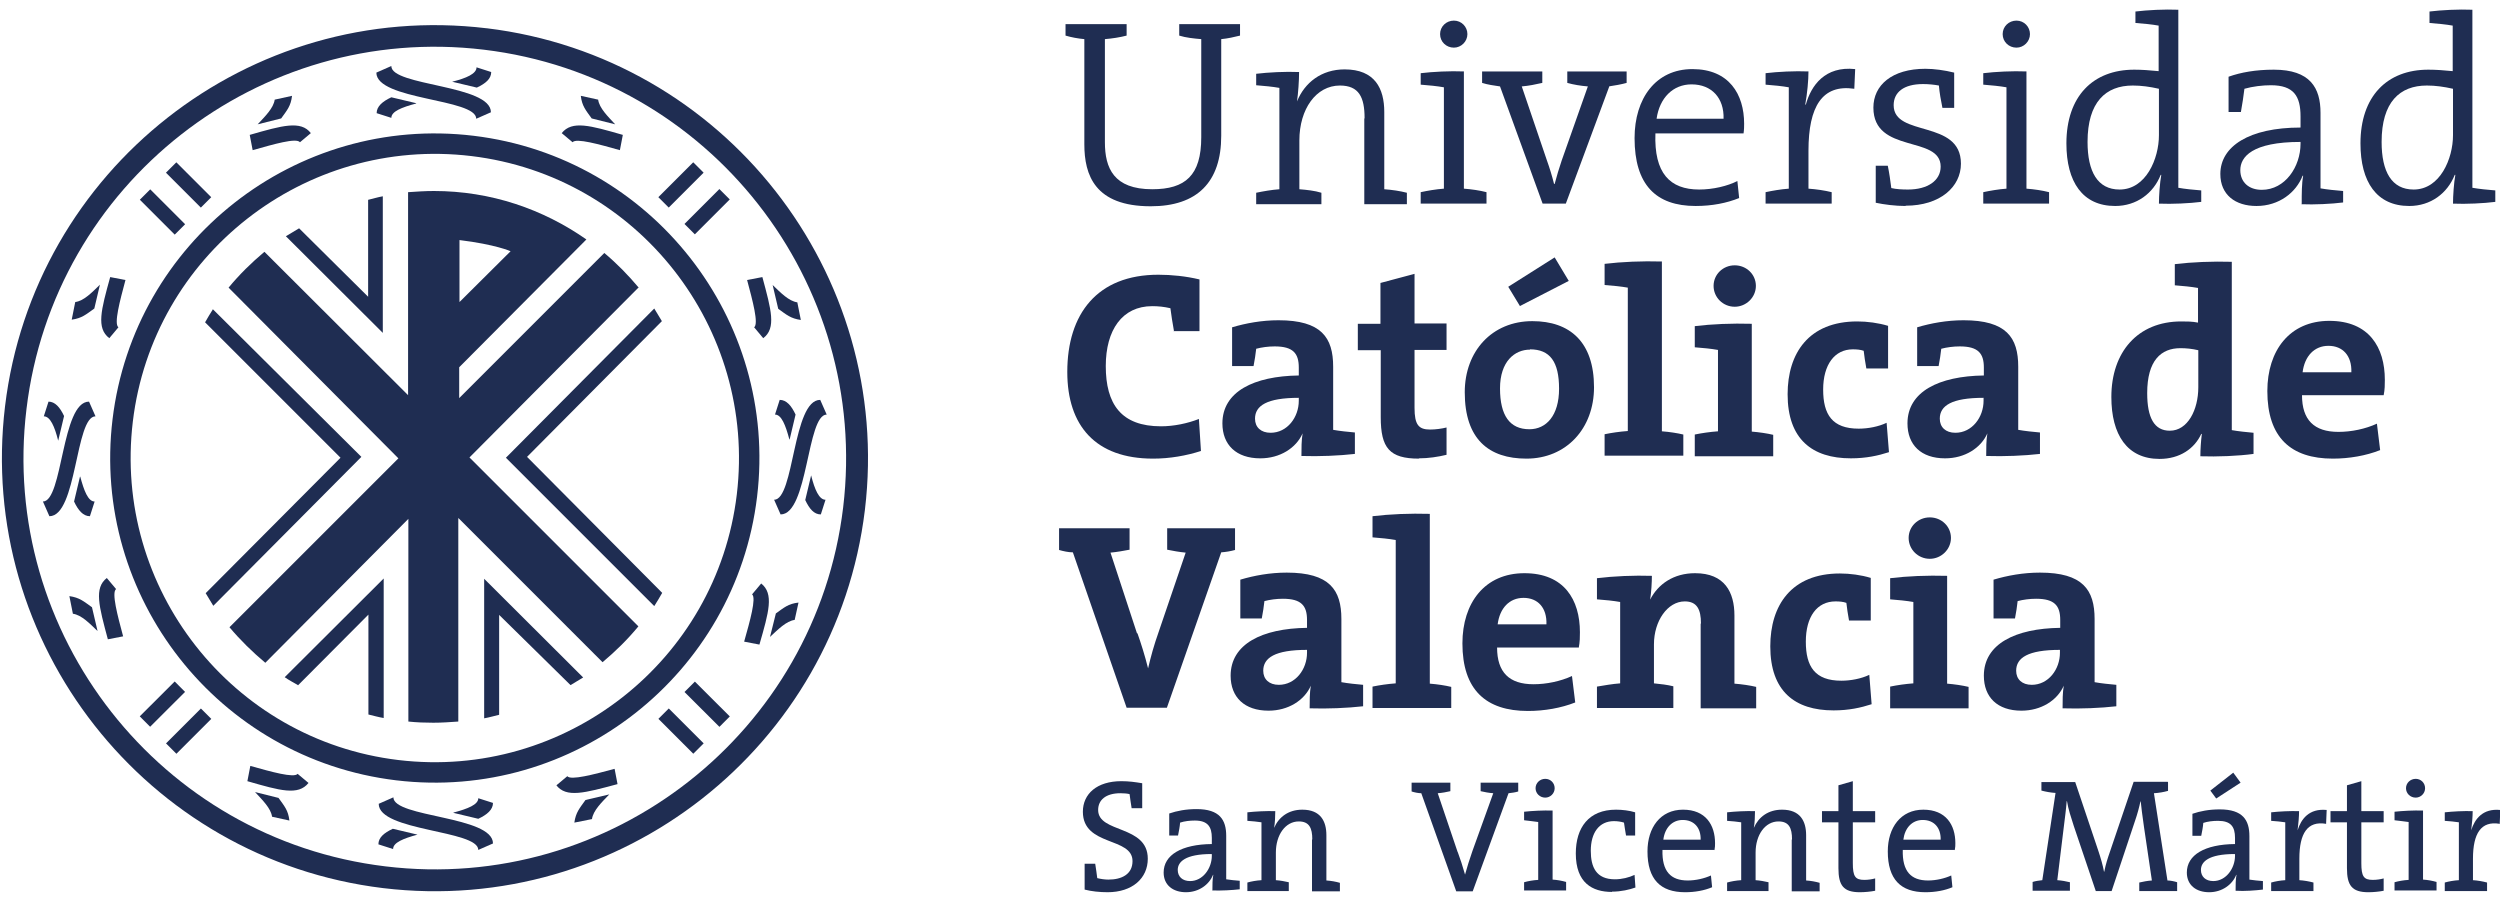 <?xml version="1.0" encoding="UTF-8"?> <svg xmlns="http://www.w3.org/2000/svg" width="155" height="56" viewBox="0 0 155 56" fill="none"><g clip-path="url(#clip0_179_2278)"><path d="M75.716 2.426V8.418C75.716 11.296 74.223 12.789 71.345 12.789C67.884 12.789 67.229 10.859 67.229 8.946V2.426C66.828 2.389 66.427 2.316 66.063 2.207V1.497H69.851V2.207C69.433 2.316 68.959 2.389 68.504 2.426V8.819C68.504 10.421 69.05 11.733 71.436 11.733C73.494 11.733 74.478 10.877 74.478 8.509V2.426C74.022 2.389 73.512 2.335 73.112 2.207V1.497H76.882V2.207C76.518 2.298 76.117 2.389 75.716 2.426Z" fill="#1F2D52"></path><path d="M84.604 7.325C84.604 6.032 84.258 5.303 83.074 5.303C81.599 5.303 80.561 6.761 80.561 8.709V11.733C81.016 11.769 81.526 11.824 81.927 11.951V12.662H77.883V11.951C78.321 11.86 78.831 11.769 79.322 11.733V5.449C78.922 5.376 78.357 5.322 77.883 5.285V4.575C78.63 4.484 79.705 4.429 80.543 4.466C80.543 4.994 80.488 5.777 80.415 6.287C80.889 5.121 81.927 4.302 83.366 4.302C85.242 4.302 85.825 5.486 85.825 6.943V11.733C86.317 11.769 86.808 11.842 87.227 11.951V12.662H84.586V7.362L84.604 7.325Z" fill="#1F2D52"></path><path d="M88.083 12.625V11.915C88.502 11.824 89.03 11.733 89.522 11.697V5.413C89.121 5.34 88.575 5.285 88.083 5.249V4.538C88.83 4.447 89.905 4.393 90.761 4.429V11.697C91.234 11.733 91.744 11.806 92.163 11.915V12.625H88.083ZM90.141 2.954C89.668 2.954 89.285 2.59 89.285 2.116C89.285 1.643 89.668 1.278 90.141 1.278C90.615 1.278 90.979 1.661 90.979 2.116C90.979 2.571 90.597 2.954 90.141 2.954Z" fill="#1F2D52"></path><path d="M99.776 5.358L97.081 12.625H95.642L93.001 5.358C92.618 5.303 92.236 5.249 91.89 5.14V4.429H95.623V5.14C95.223 5.231 94.786 5.322 94.349 5.358L95.897 9.912C96.079 10.421 96.225 10.895 96.352 11.405H96.388C96.516 10.931 96.662 10.421 96.826 9.948L98.447 5.358C98.009 5.322 97.554 5.249 97.172 5.14V4.429H100.851V5.14C100.523 5.231 100.122 5.303 99.74 5.358" fill="#1F2D52"></path><path d="M108.1 8.272H102.636C102.545 10.731 103.528 11.751 105.35 11.751C106.206 11.751 107.116 11.533 107.717 11.223L107.827 12.279C107.062 12.589 106.151 12.771 105.131 12.771C102.654 12.771 101.343 11.441 101.343 8.564C101.343 6.105 102.654 4.284 104.931 4.284C107.207 4.284 108.136 5.85 108.136 7.671C108.136 7.817 108.136 8.036 108.1 8.272ZM104.876 5.231C103.729 5.231 102.891 6.068 102.709 7.362H106.861C106.898 6.087 106.133 5.231 104.876 5.231Z" fill="#1F2D52"></path><path d="M114.967 5.504C112.981 5.212 112.125 6.597 112.125 9.347V11.697C112.617 11.733 113.127 11.806 113.564 11.915V12.625H109.466V11.915C109.885 11.824 110.413 11.733 110.905 11.697V5.413C110.504 5.34 109.958 5.285 109.466 5.249V4.538C110.213 4.447 111.287 4.393 112.125 4.429C112.125 4.976 112.052 5.777 111.925 6.487H111.961C112.289 5.303 113.145 4.083 115.021 4.284L114.967 5.504Z" fill="#1F2D52"></path><path d="M118.135 12.771C117.516 12.771 116.806 12.68 116.296 12.571V10.276H117.043C117.134 10.713 117.207 11.223 117.261 11.66C117.571 11.733 117.935 11.751 118.299 11.751C119.501 11.751 120.321 11.205 120.321 10.33C120.321 8.363 116.15 9.565 116.15 6.67C116.15 5.285 117.298 4.265 119.374 4.265C119.92 4.265 120.576 4.356 121.159 4.502V6.688H120.43C120.339 6.251 120.248 5.741 120.212 5.303C119.92 5.249 119.574 5.212 119.228 5.212C118.026 5.212 117.407 5.722 117.407 6.524C117.407 8.527 121.578 7.38 121.578 10.148C121.578 11.587 120.285 12.753 118.154 12.753" fill="#1F2D52"></path><path d="M122.962 12.625V11.915C123.381 11.824 123.91 11.733 124.401 11.697V5.413C124.001 5.34 123.436 5.285 122.962 5.249V4.538C123.709 4.447 124.784 4.393 125.64 4.429V11.697C126.113 11.733 126.623 11.806 127.042 11.915V12.625H122.962ZM125.021 2.954C124.547 2.954 124.165 2.59 124.165 2.116C124.165 1.643 124.547 1.278 125.021 1.278C125.494 1.278 125.858 1.661 125.858 2.116C125.858 2.571 125.476 2.954 125.021 2.954Z" fill="#1F2D52"></path><path d="M133.854 12.625C133.854 12.134 133.909 11.332 134 10.84H133.964C133.508 11.988 132.47 12.771 131.14 12.771C129.119 12.771 128.117 11.278 128.117 8.892C128.117 5.977 129.756 4.32 132.324 4.32C132.798 4.32 133.271 4.356 133.836 4.411V1.588C133.435 1.515 132.889 1.46 132.397 1.424V0.714C133.126 0.623 134.219 0.568 135.056 0.604V11.642C135.457 11.715 136.003 11.769 136.477 11.806V12.516C135.767 12.607 134.674 12.662 133.836 12.625M133.854 5.504C133.29 5.376 132.761 5.303 132.233 5.303C130.558 5.303 129.428 6.323 129.428 8.801C129.428 10.64 130.048 11.751 131.414 11.751C133.053 11.751 133.854 9.839 133.854 8.382V5.504Z" fill="#1F2D52"></path><path d="M142.706 12.625C142.706 12.006 142.706 11.369 142.797 10.895H142.761C142.36 11.933 141.304 12.771 139.901 12.771C138.59 12.771 137.661 12.079 137.661 10.786C137.661 9.074 139.446 7.908 142.633 7.908V7.216C142.633 5.959 142.214 5.285 140.794 5.285C140.284 5.285 139.664 5.358 139.154 5.504C139.1 5.941 139.027 6.451 138.936 6.943H138.171V4.757C138.936 4.484 139.865 4.32 140.976 4.32C143.234 4.32 143.872 5.449 143.872 6.997V11.678C144.272 11.751 144.819 11.806 145.274 11.842V12.553C144.564 12.644 143.471 12.698 142.688 12.662M142.633 8.8C139.628 8.8 138.899 9.729 138.899 10.549C138.899 11.296 139.428 11.769 140.229 11.769C141.686 11.769 142.633 10.33 142.633 8.91V8.8Z" fill="#1F2D52"></path><path d="M152.086 12.625C152.086 12.134 152.141 11.332 152.232 10.84H152.195C151.74 11.988 150.702 12.771 149.372 12.771C147.35 12.771 146.349 11.278 146.349 8.892C146.349 5.977 147.988 4.32 150.556 4.32C151.03 4.32 151.521 4.356 152.068 4.411V1.588C151.667 1.515 151.102 1.46 150.629 1.424V0.714C151.357 0.623 152.45 0.568 153.288 0.604V11.642C153.689 11.715 154.253 11.769 154.709 11.806V12.516C153.998 12.607 152.906 12.662 152.068 12.625M152.086 5.504C151.521 5.376 150.993 5.303 150.465 5.303C148.789 5.303 147.66 6.323 147.66 8.801C147.66 10.64 148.279 11.751 149.645 11.751C151.285 11.751 152.086 9.839 152.086 8.382V5.504Z" fill="#1F2D52"></path><path d="M72.784 20.512C72.693 20.002 72.62 19.547 72.565 19.109C72.164 19.018 71.818 18.982 71.436 18.982C69.578 18.982 68.558 20.457 68.558 22.698C68.558 25.047 69.505 26.431 71.982 26.431C72.784 26.431 73.64 26.249 74.332 25.976L74.459 27.961C73.549 28.253 72.529 28.435 71.49 28.435C67.921 28.435 66.172 26.395 66.172 23.062C66.172 19.456 68.03 17.033 71.818 17.033C72.638 17.033 73.53 17.124 74.368 17.325V20.53H72.747L72.784 20.512Z" fill="#1F2D52"></path><path d="M80.689 28.271C80.689 27.797 80.689 27.306 80.761 26.868C80.361 27.779 79.359 28.417 78.139 28.417C76.645 28.417 75.789 27.579 75.789 26.249C75.789 24.282 77.738 23.317 80.525 23.28V22.789C80.525 21.914 80.179 21.477 79.031 21.477C78.63 21.477 78.23 21.532 77.884 21.623C77.847 21.951 77.793 22.333 77.72 22.698H76.39V20.293C77.246 20.038 78.23 19.856 79.268 19.856C81.927 19.856 82.656 20.931 82.656 22.734V26.65C83.056 26.723 83.585 26.777 84.003 26.814V28.143C83.056 28.253 81.781 28.307 80.707 28.271M80.525 24.665C78.539 24.665 77.811 25.156 77.811 25.958C77.811 26.486 78.175 26.832 78.776 26.832C79.814 26.832 80.525 25.867 80.525 24.847V24.665Z" fill="#1F2D52"></path><path d="M87.974 28.435C86.152 28.435 85.606 27.779 85.606 25.867V21.714H84.185V20.075H85.588V17.543L87.701 16.978V20.056H89.686V21.696H87.701V25.284C87.701 26.34 87.956 26.632 88.666 26.632C89.012 26.632 89.394 26.577 89.686 26.504V28.198C89.158 28.326 88.557 28.417 87.974 28.417" fill="#1F2D52"></path><path d="M94.64 28.435C92.309 28.435 90.815 27.233 90.815 24.319C90.815 21.769 92.509 19.911 95.005 19.911C97.336 19.911 98.829 21.204 98.829 24.009C98.829 26.577 97.099 28.435 94.64 28.435ZM94.859 21.677C93.912 21.677 93.001 22.406 93.001 24.082C93.001 25.757 93.602 26.613 94.822 26.613C95.861 26.613 96.662 25.776 96.662 24.1C96.662 22.424 96.097 21.659 94.859 21.659M94.24 18.982L93.511 17.78L96.389 15.959L97.263 17.416L94.221 18.982H94.24Z" fill="#1F2D52"></path><path d="M104.366 26.923V28.253H99.485V26.923C99.922 26.832 100.432 26.759 100.924 26.723V17.834C100.523 17.762 99.977 17.707 99.485 17.671V16.359C100.541 16.232 101.816 16.177 103.037 16.213V26.741C103.51 26.777 103.984 26.85 104.366 26.941" fill="#1F2D52"></path><path d="M105.076 28.271V26.941C105.513 26.85 106.023 26.777 106.515 26.741V21.696C106.114 21.623 105.568 21.568 105.076 21.532V20.221C106.114 20.093 107.389 20.038 108.61 20.075V26.759C109.065 26.796 109.557 26.868 109.939 26.959V28.289H105.076V28.271ZM107.553 19.018C106.825 19.018 106.242 18.436 106.242 17.725C106.242 17.015 106.825 16.45 107.553 16.45C108.282 16.45 108.865 17.015 108.865 17.725C108.865 18.436 108.264 19.018 107.553 19.018Z" fill="#1F2D52"></path><path d="M114.748 28.416C112.362 28.416 110.832 27.233 110.832 24.446C110.832 21.896 112.143 19.929 115.149 19.929C115.768 19.929 116.46 20.02 117.061 20.202V22.843H115.713C115.64 22.442 115.586 22.078 115.549 21.75C115.349 21.677 115.112 21.659 114.875 21.659C113.746 21.659 113.036 22.606 113.036 24.155C113.036 25.703 113.6 26.577 115.24 26.577C115.823 26.577 116.478 26.45 116.97 26.213L117.116 28.034C116.442 28.253 115.695 28.416 114.766 28.416" fill="#1F2D52"></path><path d="M123.144 28.271C123.144 27.797 123.144 27.306 123.217 26.868C122.817 27.779 121.815 28.417 120.595 28.417C119.101 28.417 118.263 27.579 118.263 26.249C118.263 24.282 120.212 23.317 122.999 23.28V22.789C122.999 21.914 122.653 21.477 121.505 21.477C121.105 21.477 120.704 21.532 120.358 21.623C120.321 21.951 120.267 22.333 120.194 22.698H118.864V20.293C119.72 20.038 120.704 19.856 121.742 19.856C124.401 19.856 125.13 20.931 125.13 22.734V26.65C125.53 26.723 126.059 26.777 126.478 26.814V28.143C125.53 28.253 124.255 28.307 123.181 28.271M122.981 24.665C120.995 24.665 120.267 25.156 120.267 25.958C120.267 26.486 120.631 26.832 121.232 26.832C122.27 26.832 122.981 25.867 122.981 24.847V24.665Z" fill="#1F2D52"></path><path d="M136.422 28.289C136.422 27.87 136.459 27.342 136.513 26.905H136.477C136.058 27.816 135.147 28.453 133.891 28.453C131.887 28.453 130.904 26.959 130.904 24.61C130.904 21.841 132.525 19.929 135.238 19.929C135.584 19.929 135.912 19.929 136.277 20.002V17.853C135.876 17.78 135.311 17.725 134.838 17.689V16.377C135.876 16.25 137.169 16.195 138.371 16.232V26.668C138.772 26.741 139.318 26.796 139.719 26.832V28.143C138.772 28.271 137.497 28.326 136.404 28.289M136.295 21.714C135.912 21.623 135.548 21.587 135.184 21.587C133.982 21.587 133.126 22.352 133.126 24.373C133.126 25.903 133.563 26.704 134.528 26.704C135.639 26.704 136.295 25.411 136.295 24.009V21.714Z" fill="#1F2D52"></path><path d="M147.806 24.501H142.724C142.724 26.031 143.471 26.777 144.983 26.777C145.784 26.777 146.658 26.595 147.369 26.267L147.569 27.907C146.695 28.253 145.657 28.435 144.637 28.435C142.032 28.435 140.575 27.123 140.575 24.246C140.575 21.732 141.959 19.893 144.418 19.893C146.877 19.893 147.86 21.532 147.86 23.553C147.86 23.827 147.86 24.155 147.788 24.501M144.363 21.441C143.489 21.441 142.888 22.078 142.761 23.08H145.784C145.82 22.06 145.256 21.441 144.363 21.441Z" fill="#1F2D52"></path><path d="M70.525 39.272C70.744 39.891 70.981 40.638 71.181 41.439C71.363 40.674 71.527 40.055 71.855 39.126L73.512 34.263C73.13 34.227 72.711 34.154 72.365 34.081V32.751H76.572V34.099C76.317 34.172 75.989 34.227 75.716 34.245L72.347 43.88H69.851L66.518 34.245C66.245 34.245 65.917 34.172 65.662 34.099V32.751H70.033V34.081C69.669 34.154 69.232 34.227 68.85 34.263L70.489 39.254L70.525 39.272Z" fill="#1F2D52"></path><path d="M81.198 43.916C81.198 43.443 81.198 42.951 81.271 42.514C80.871 43.425 79.869 44.062 78.649 44.062C77.155 44.062 76.299 43.224 76.299 41.895C76.299 39.928 78.248 38.962 81.035 38.926V38.434C81.035 37.56 80.689 37.123 79.541 37.123C79.14 37.123 78.74 37.177 78.394 37.268C78.357 37.596 78.303 37.979 78.23 38.343H76.9V35.939C77.756 35.684 78.74 35.502 79.778 35.502C82.437 35.502 83.166 36.576 83.166 38.379V42.295C83.566 42.368 84.094 42.423 84.513 42.459V43.789C83.548 43.898 82.291 43.953 81.217 43.916M81.035 40.292C79.049 40.292 78.321 40.784 78.321 41.585C78.321 42.113 78.685 42.459 79.286 42.459C80.324 42.459 81.035 41.494 81.035 40.474V40.292Z" fill="#1F2D52"></path><path d="M89.977 42.569V43.898H85.096V42.569C85.533 42.477 86.043 42.405 86.535 42.368V33.48C86.134 33.407 85.57 33.352 85.096 33.316V32.005C86.152 31.877 87.427 31.823 88.648 31.859V42.386C89.121 42.423 89.595 42.496 89.977 42.587" fill="#1F2D52"></path><path d="M97.9 40.146H92.819C92.819 41.676 93.566 42.423 95.077 42.423C95.879 42.423 96.753 42.241 97.463 41.913L97.664 43.552C96.79 43.898 95.751 44.08 94.731 44.08C92.127 44.08 90.67 42.769 90.67 39.891C90.67 37.378 92.054 35.538 94.513 35.538C96.972 35.538 97.955 37.177 97.955 39.199C97.955 39.472 97.955 39.8 97.882 40.164M94.458 37.068C93.584 37.068 92.983 37.706 92.855 38.707H95.879C95.915 37.687 95.351 37.068 94.458 37.068Z" fill="#1F2D52"></path><path d="M105.459 38.653C105.459 37.797 105.222 37.287 104.457 37.287C103.383 37.287 102.545 38.507 102.545 39.946V42.368C102.946 42.405 103.383 42.459 103.747 42.55V43.898H99.011V42.569C99.449 42.496 99.959 42.405 100.45 42.368V37.323C100.05 37.25 99.503 37.196 99.011 37.159V35.848C100.05 35.72 101.325 35.666 102.417 35.702C102.417 36.084 102.381 36.74 102.308 37.177C102.8 36.212 103.765 35.538 105.095 35.538C106.934 35.538 107.535 36.722 107.535 38.161V42.386C108.009 42.423 108.501 42.496 108.883 42.587V43.916H105.441V38.671L105.459 38.653Z" fill="#1F2D52"></path><path d="M113.673 44.044C111.288 44.044 109.758 42.86 109.758 40.073C109.758 37.523 111.069 35.556 114.074 35.556C114.693 35.556 115.386 35.647 115.987 35.83V38.471H114.639C114.566 38.07 114.511 37.706 114.475 37.378C114.275 37.305 114.038 37.287 113.801 37.287C112.654 37.287 111.961 38.234 111.961 39.782C111.961 41.33 112.526 42.204 114.165 42.204C114.748 42.204 115.404 42.077 115.896 41.84L116.041 43.661C115.367 43.88 114.621 44.044 113.692 44.044" fill="#1F2D52"></path><path d="M117.189 43.898V42.569C117.626 42.477 118.136 42.405 118.628 42.368V37.323C118.227 37.25 117.662 37.196 117.189 37.159V35.848C118.227 35.72 119.502 35.666 120.722 35.702V42.386C121.178 42.423 121.669 42.496 122.052 42.587V43.916H117.189V43.898ZM119.648 34.646C118.919 34.646 118.336 34.063 118.336 33.352C118.336 32.642 118.919 32.078 119.648 32.078C120.376 32.078 120.959 32.642 120.959 33.352C120.959 34.063 120.358 34.646 119.648 34.646Z" fill="#1F2D52"></path><path d="M127.88 43.916C127.88 43.443 127.88 42.951 127.953 42.514C127.552 43.425 126.55 44.062 125.33 44.062C123.836 44.062 122.999 43.224 122.999 41.895C122.999 39.928 124.947 38.962 127.734 38.926V38.434C127.734 37.56 127.388 37.123 126.241 37.123C125.84 37.123 125.439 37.177 125.093 37.268C125.057 37.596 125.002 37.979 124.929 38.343H123.6V35.939C124.456 35.684 125.439 35.502 126.477 35.502C129.137 35.502 129.865 36.576 129.865 38.379V42.295C130.266 42.368 130.794 42.423 131.213 42.459V43.789C130.266 43.898 128.991 43.953 127.916 43.916M127.716 40.292C125.731 40.292 125.002 40.784 125.002 41.585C125.002 42.113 125.366 42.459 125.967 42.459C127.006 42.459 127.716 41.494 127.716 40.474V40.292Z" fill="#1F2D52"></path><path d="M68.686 55.318C68.176 55.318 67.666 55.264 67.247 55.154V53.551H67.903C67.957 53.879 67.994 54.171 68.03 54.444C68.249 54.498 68.504 54.535 68.722 54.535C69.542 54.535 70.216 54.207 70.216 53.388C70.216 51.876 67.138 52.495 67.138 50.328C67.138 49.217 68.012 48.433 69.524 48.433C69.997 48.433 70.38 48.488 70.817 48.561V50.109H70.161C70.106 49.799 70.07 49.49 70.034 49.235C69.888 49.198 69.669 49.18 69.469 49.18C68.558 49.18 68.085 49.599 68.085 50.218C68.085 51.675 71.163 51.129 71.163 53.242C71.163 54.444 70.216 55.318 68.668 55.318" fill="#1F2D52"></path><path d="M75.169 55.227C75.169 54.881 75.169 54.517 75.224 54.243H75.206C74.969 54.845 74.332 55.318 73.53 55.318C72.729 55.318 72.146 54.881 72.146 54.098C72.146 53.005 73.257 52.349 75.133 52.331V51.949C75.133 51.257 74.878 50.874 74.077 50.874C73.785 50.874 73.439 50.91 73.166 51.002C73.148 51.257 73.093 51.53 73.038 51.803H72.492V50.437C72.966 50.273 73.53 50.164 74.186 50.164C75.625 50.164 76.025 50.838 76.025 51.821V54.517C76.262 54.553 76.59 54.59 76.863 54.608V55.136C76.39 55.191 75.716 55.227 75.188 55.209M75.115 52.95C73.476 52.95 73.02 53.442 73.02 53.934C73.02 54.353 73.312 54.626 73.785 54.626C74.587 54.626 75.133 53.825 75.133 53.06V52.969L75.115 52.95Z" fill="#1F2D52"></path><path d="M81.362 52.04C81.362 51.347 81.18 50.929 80.524 50.929C79.705 50.929 79.104 51.748 79.104 52.859V54.571C79.377 54.59 79.668 54.644 79.905 54.699V55.245H77.337V54.717C77.592 54.644 77.901 54.59 78.211 54.571V50.983C77.974 50.947 77.628 50.91 77.337 50.892V50.364C77.829 50.309 78.521 50.273 79.067 50.291C79.067 50.583 79.049 51.038 78.994 51.329C79.286 50.655 79.887 50.2 80.743 50.2C81.872 50.2 82.236 50.91 82.236 51.785V54.59C82.528 54.608 82.819 54.662 83.074 54.735V55.264H81.344V52.058L81.362 52.04Z" fill="#1F2D52"></path><path d="M90.378 52.823C90.524 53.205 90.688 53.715 90.833 54.225C90.961 53.752 91.107 53.296 91.289 52.768L92.582 49.18C92.309 49.162 92.035 49.107 91.799 49.053V48.524H94.13V49.071C93.966 49.126 93.711 49.162 93.529 49.18L91.307 55.264H90.287L88.12 49.18C87.938 49.18 87.683 49.126 87.519 49.071V48.524H89.923V49.053C89.686 49.107 89.413 49.162 89.14 49.18L90.378 52.841V52.823Z" fill="#1F2D52"></path><path d="M94.494 55.227V54.699C94.749 54.626 95.059 54.571 95.369 54.553V50.965C95.132 50.929 94.786 50.892 94.494 50.856V50.328C94.986 50.273 95.678 50.236 96.261 50.255V54.535C96.552 54.553 96.844 54.608 97.099 54.681V55.209H94.494V55.227ZM95.806 49.453C95.478 49.453 95.205 49.198 95.205 48.87C95.205 48.543 95.478 48.288 95.806 48.288C96.134 48.288 96.389 48.543 96.389 48.87C96.389 49.198 96.115 49.453 95.806 49.453Z" fill="#1F2D52"></path><path d="M99.94 55.3C98.72 55.3 97.7 54.735 97.7 52.914C97.7 51.311 98.501 50.2 100.195 50.2C100.578 50.2 101.033 50.255 101.379 50.364V51.803H100.814C100.76 51.511 100.723 51.238 100.687 51.002C100.523 50.947 100.286 50.91 100.068 50.91C99.139 50.91 98.629 51.639 98.629 52.75C98.629 53.752 98.957 54.517 100.122 54.517C100.559 54.517 100.997 54.407 101.343 54.243L101.397 55.027C101.033 55.154 100.523 55.282 99.94 55.282" fill="#1F2D52"></path><path d="M106.315 52.695H103.073C103.036 54.025 103.583 54.59 104.639 54.59C105.149 54.59 105.677 54.462 106.078 54.28L106.151 55.008C105.677 55.209 105.094 55.318 104.475 55.318C102.945 55.318 102.144 54.517 102.144 52.786C102.144 51.311 102.945 50.2 104.348 50.2C105.75 50.2 106.333 51.147 106.333 52.276C106.333 52.404 106.333 52.531 106.297 52.714M104.329 50.838C103.674 50.838 103.218 51.329 103.127 52.058H105.44C105.459 51.329 105.04 50.838 104.329 50.838Z" fill="#1F2D52"></path><path d="M111.105 52.04C111.105 51.347 110.923 50.929 110.267 50.929C109.448 50.929 108.847 51.748 108.847 52.859V54.571C109.12 54.59 109.411 54.644 109.648 54.699V55.245H107.08V54.717C107.335 54.644 107.645 54.59 107.954 54.571V50.983C107.718 50.947 107.371 50.91 107.08 50.892V50.364C107.572 50.309 108.264 50.273 108.81 50.291C108.81 50.583 108.792 51.038 108.738 51.329C109.029 50.655 109.63 50.2 110.486 50.2C111.615 50.2 111.98 50.91 111.98 51.785V54.59C112.271 54.608 112.562 54.662 112.817 54.735V55.264H111.087V52.058L111.105 52.04Z" fill="#1F2D52"></path><path d="M115.312 55.318C114.292 55.318 113.983 54.899 113.983 53.825V50.983H112.963V50.291H113.983V48.688L114.875 48.433V50.291H116.26V50.983H114.875V53.515C114.875 54.335 115.021 54.553 115.586 54.553C115.822 54.553 116.059 54.517 116.26 54.462V55.227C115.986 55.282 115.622 55.318 115.294 55.318" fill="#1F2D52"></path><path d="M121.214 52.695H117.972C117.935 54.025 118.482 54.59 119.538 54.59C120.048 54.59 120.576 54.462 120.977 54.28L121.05 55.008C120.576 55.209 119.993 55.318 119.374 55.318C117.844 55.318 117.043 54.517 117.043 52.786C117.043 51.311 117.844 50.2 119.247 50.2C120.649 50.2 121.232 51.147 121.232 52.276C121.232 52.404 121.232 52.531 121.195 52.714M119.21 50.838C118.554 50.838 118.099 51.329 118.008 52.058H120.321C120.339 51.329 119.92 50.838 119.21 50.838Z" fill="#1F2D52"></path><path d="M134.418 48.506V49.034C134.163 49.107 133.854 49.162 133.544 49.18L134.382 54.59C134.564 54.59 134.819 54.644 134.983 54.699V55.245H132.634V54.717C132.87 54.662 133.144 54.608 133.417 54.59L132.925 51.257C132.816 50.51 132.761 50.036 132.725 49.69H132.706C132.634 50.036 132.524 50.455 132.36 50.929L130.921 55.245H129.938L128.572 51.202C128.408 50.692 128.226 50.145 128.153 49.672H128.135C128.098 50.182 128.025 50.692 127.953 51.293L127.552 54.571C127.825 54.59 128.117 54.644 128.335 54.699V55.227H126.022V54.681C126.186 54.626 126.441 54.59 126.623 54.571L127.443 49.162C127.151 49.144 126.842 49.089 126.568 49.016V48.488H128.663L130.084 52.714C130.248 53.205 130.375 53.642 130.448 54.043H130.466C130.557 53.57 130.666 53.242 130.83 52.768L132.287 48.47H134.4L134.418 48.506Z" fill="#1F2D52"></path><path d="M138.607 55.227C138.607 54.881 138.607 54.517 138.662 54.243H138.644C138.407 54.844 137.77 55.318 136.968 55.318C136.167 55.318 135.584 54.881 135.584 54.098C135.584 53.005 136.695 52.349 138.571 52.331V51.949C138.571 51.256 138.316 50.892 137.515 50.892C137.205 50.892 136.877 50.929 136.604 51.02C136.586 51.275 136.531 51.548 136.476 51.821H135.93V50.455C136.404 50.291 136.968 50.182 137.624 50.182C139.063 50.182 139.463 50.856 139.463 51.839V54.535C139.7 54.571 140.028 54.608 140.301 54.626V55.154C139.828 55.209 139.154 55.263 138.626 55.227M138.553 52.95C136.914 52.95 136.458 53.442 136.458 53.934C136.458 54.353 136.75 54.626 137.223 54.626C138.025 54.626 138.571 53.825 138.571 53.06V52.968L138.553 52.95ZM137.405 49.508L137.041 49.016L138.462 47.905L138.917 48.524L137.405 49.508Z" fill="#1F2D52"></path><path d="M144.199 51.074C143.07 50.892 142.56 51.657 142.56 53.242V54.571C142.851 54.59 143.161 54.644 143.434 54.717V55.245H140.812V54.717C141.067 54.644 141.376 54.59 141.686 54.571V50.983C141.449 50.947 141.103 50.91 140.812 50.892V50.364C141.303 50.309 141.995 50.273 142.542 50.291C142.542 50.601 142.505 51.056 142.451 51.475C142.669 50.783 143.161 50.109 144.254 50.218L144.217 51.093L144.199 51.074Z" fill="#1F2D52"></path><path d="M146.84 55.318C145.82 55.318 145.511 54.899 145.511 53.825V50.983H144.491V50.291H145.511V48.688L146.403 48.433V50.291H147.787V50.983H146.403V53.515C146.403 54.335 146.549 54.553 147.113 54.553C147.35 54.553 147.587 54.517 147.787 54.462V55.227C147.514 55.282 147.15 55.318 146.84 55.318Z" fill="#1F2D52"></path><path d="M148.461 55.227V54.699C148.716 54.626 149.026 54.571 149.335 54.553V50.965C149.099 50.929 148.753 50.892 148.461 50.856V50.328C148.953 50.273 149.645 50.236 150.228 50.255V54.535C150.519 54.553 150.811 54.608 151.066 54.681V55.209H148.461V55.227ZM149.773 49.453C149.445 49.453 149.172 49.198 149.172 48.87C149.172 48.543 149.445 48.288 149.773 48.288C150.1 48.288 150.355 48.543 150.355 48.87C150.355 49.198 150.082 49.453 149.773 49.453Z" fill="#1F2D52"></path><path d="M154.963 51.074C153.834 50.892 153.324 51.657 153.324 53.242V54.571C153.616 54.59 153.925 54.644 154.198 54.717V55.245H151.576V54.717C151.831 54.644 152.14 54.59 152.45 54.571V50.983C152.213 50.947 151.867 50.91 151.576 50.892V50.364C152.067 50.309 152.76 50.273 153.306 50.291C153.306 50.601 153.27 51.056 153.215 51.475C153.433 50.783 153.925 50.109 155.018 50.218L154.982 51.093L154.963 51.074Z" fill="#1F2D52"></path><path fill-rule="evenodd" clip-rule="evenodd" d="M48.942 27.251C48.706 26.358 48.45 25.703 48.05 25.703L48.341 24.792C48.76 24.792 49.07 25.156 49.325 25.703L48.961 27.233L48.942 27.251Z" fill="#1F2D52"></path><path fill-rule="evenodd" clip-rule="evenodd" d="M51.182 30.985L50.891 31.895C50.472 31.895 50.181 31.549 49.925 31.003L50.29 29.473C50.508 30.347 50.782 30.985 51.182 30.985Z" fill="#1F2D52"></path><path fill-rule="evenodd" clip-rule="evenodd" d="M51.255 25.703C50.017 25.703 50.108 31.895 48.396 31.895L47.995 30.985C49.252 30.985 49.142 24.792 50.854 24.792L51.255 25.703Z" fill="#1F2D52"></path><path fill-rule="evenodd" clip-rule="evenodd" d="M4.974 29.546C5.211 30.438 5.466 31.094 5.867 31.094L5.575 32.005C5.156 32.005 4.847 31.64 4.592 31.094L4.956 29.564L4.974 29.546Z" fill="#1F2D52"></path><path fill-rule="evenodd" clip-rule="evenodd" d="M2.716 25.812L3.007 24.901C3.408 24.901 3.717 25.247 3.972 25.794L3.608 27.324C3.389 26.45 3.116 25.812 2.716 25.812Z" fill="#1F2D52"></path><path fill-rule="evenodd" clip-rule="evenodd" d="M2.661 31.094C3.899 31.094 3.808 24.901 5.52 24.901L5.921 25.812C4.664 25.812 4.774 32.005 3.062 32.005L2.661 31.094Z" fill="#1F2D52"></path><path d="M42.98 10.062L40.817 12.225L41.461 12.869L43.624 10.706L42.98 10.062Z" fill="#1F2D52"></path><path d="M44.601 11.721L42.438 13.885L43.081 14.529L45.245 12.365L44.601 11.721Z" fill="#1F2D52"></path><path fill-rule="evenodd" clip-rule="evenodd" d="M25.811 6.415C24.918 6.651 24.263 6.906 24.263 7.307L23.352 7.016C23.352 6.597 23.716 6.287 24.263 6.032L25.793 6.396L25.811 6.415Z" fill="#1F2D52"></path><path fill-rule="evenodd" clip-rule="evenodd" d="M29.545 4.174L30.455 4.466C30.455 4.885 30.109 5.176 29.563 5.431L28.033 5.067C28.907 4.848 29.545 4.575 29.545 4.174Z" fill="#1F2D52"></path><path fill-rule="evenodd" clip-rule="evenodd" d="M24.263 4.101C24.263 5.34 30.437 5.249 30.437 6.961L29.526 7.362C29.526 6.105 23.334 6.214 23.334 4.502L24.244 4.101H24.263Z" fill="#1F2D52"></path><path d="M10.933 10.064L10.289 10.707L12.453 12.871L13.096 12.227L10.933 10.064Z" fill="#1F2D52"></path><path d="M9.314 11.739L8.67 12.383L10.833 14.547L11.477 13.903L9.314 11.739Z" fill="#1F2D52"></path><path fill-rule="evenodd" clip-rule="evenodd" d="M18.106 5.941C18.034 6.578 17.797 6.833 17.432 7.343L15.975 7.708C16.431 7.216 16.959 6.706 17.032 6.178L18.106 5.941Z" fill="#1F2D52"></path><path fill-rule="evenodd" clip-rule="evenodd" d="M19.272 8.254L18.598 8.819C18.379 8.527 16.959 8.946 15.665 9.31L15.483 8.363C17.505 7.781 18.653 7.453 19.272 8.254Z" fill="#1F2D52"></path><path d="M12.456 43.927L10.293 46.09L10.937 46.734L13.1 44.571L12.456 43.927Z" fill="#1F2D52"></path><path d="M10.831 42.252L8.665 44.414L9.308 45.059L11.474 42.897L10.831 42.252Z" fill="#1F2D52"></path><path fill-rule="evenodd" clip-rule="evenodd" d="M28.106 50.382C28.998 50.145 29.654 49.89 29.654 49.49L30.565 49.781C30.565 50.2 30.2 50.51 29.654 50.765L28.124 50.4L28.106 50.382Z" fill="#1F2D52"></path><path fill-rule="evenodd" clip-rule="evenodd" d="M24.372 52.641L23.461 52.349C23.461 51.93 23.808 51.639 24.354 51.384L25.884 51.748C25.01 51.985 24.372 52.24 24.372 52.641Z" fill="#1F2D52"></path><path fill-rule="evenodd" clip-rule="evenodd" d="M29.654 52.695C29.654 51.457 23.48 51.548 23.48 49.836L24.39 49.435C24.39 50.692 30.565 50.583 30.565 52.295L29.654 52.695Z" fill="#1F2D52"></path><path d="M41.465 43.925L40.821 44.569L42.984 46.732L43.628 46.088L41.465 43.925Z" fill="#1F2D52"></path><path d="M43.082 42.259L42.438 42.903L44.604 45.065L45.248 44.42L43.082 42.259Z" fill="#1F2D52"></path><path d="M18.471 42.496L22.842 38.106V44.299C23.151 44.372 23.461 44.463 23.789 44.517V35.866L17.651 41.986C17.906 42.168 18.197 42.314 18.471 42.477" fill="#1F2D52"></path><path d="M30.018 44.536C30.328 44.481 30.637 44.39 30.947 44.317V38.124L35.373 42.477C35.628 42.314 35.901 42.168 36.156 42.004L30.018 35.884V44.536Z" fill="#1F2D52"></path><path d="M13.207 19.164C13.025 19.437 12.879 19.71 12.715 19.984L21.112 28.38L12.752 36.777C12.915 37.032 13.061 37.305 13.225 37.56L22.405 28.326L13.189 19.164H13.207Z" fill="#1F2D52"></path><path d="M32.677 28.326L41.037 19.911C40.873 19.656 40.728 19.383 40.564 19.128L31.366 28.38L40.564 37.578C40.746 37.305 40.892 37.032 41.056 36.758L32.677 28.326Z" fill="#1F2D52"></path><path d="M23.734 12.17C23.425 12.225 23.133 12.316 22.824 12.389V18.399L18.544 14.155C18.27 14.319 17.997 14.483 17.724 14.647L23.734 20.639V12.17Z" fill="#1F2D52"></path><path d="M39.617 17.853C38.961 17.07 38.251 16.341 37.467 15.685L28.47 24.683V24.064V22.77L36.356 14.847C33.679 12.971 30.437 11.842 26.903 11.842C26.357 11.842 25.829 11.879 25.301 11.915V24.501L16.394 15.612C15.593 16.286 14.846 17.015 14.172 17.834L24.7 28.417L14.227 38.889C14.901 39.691 15.647 40.419 16.449 41.093L25.319 32.169V44.736C25.829 44.791 26.357 44.809 26.867 44.809C27.377 44.809 27.905 44.772 28.415 44.736V32.114L37.358 41.057C38.16 40.383 38.906 39.654 39.58 38.835L29.107 28.362L39.58 17.834L39.617 17.853ZM28.488 14.884C30.728 15.157 31.657 15.576 31.657 15.576L28.488 18.727V14.884Z" fill="#1F2D52"></path><path d="M30.164 1.752C15.466 -0.015 2.079 10.494 0.312 25.193C-1.455 39.891 9.055 53.278 23.753 55.063C38.451 56.83 51.838 46.321 53.623 31.622C55.39 16.924 44.881 3.537 30.182 1.752M52.276 31.458C50.6 45.41 37.868 55.409 23.899 53.715C9.947 52.04 -0.052 39.308 1.642 25.357C3.317 11.387 16.049 1.406 30 3.081C43.97 4.757 53.951 17.488 52.276 31.458Z" fill="#1F2D52"></path><path fill-rule="evenodd" clip-rule="evenodd" d="M4.446 19.82C5.084 19.729 5.339 19.492 5.848 19.128L6.195 17.652C5.703 18.126 5.211 18.654 4.665 18.727L4.446 19.82Z" fill="#1F2D52"></path><path fill-rule="evenodd" clip-rule="evenodd" d="M6.777 20.967L7.342 20.293C7.051 20.075 7.433 18.654 7.779 17.361L6.832 17.179C6.267 19.219 5.958 20.348 6.777 20.967Z" fill="#1F2D52"></path><path fill-rule="evenodd" clip-rule="evenodd" d="M16.868 50.637C16.795 50.109 16.267 49.599 15.812 49.107L17.269 49.471C17.633 49.981 17.87 50.236 17.943 50.874L16.868 50.637Z" fill="#1F2D52"></path><path fill-rule="evenodd" clip-rule="evenodd" d="M19.127 48.543C18.489 49.344 17.36 49.016 15.338 48.433L15.52 47.486C16.813 47.85 18.234 48.251 18.453 47.978L19.127 48.543Z" fill="#1F2D52"></path><path fill-rule="evenodd" clip-rule="evenodd" d="M4.519 38.052C5.047 38.124 5.557 38.653 6.049 39.126L5.703 37.651C5.193 37.287 4.938 37.05 4.301 36.959L4.519 38.052Z" fill="#1F2D52"></path><path fill-rule="evenodd" clip-rule="evenodd" d="M6.632 35.83C5.812 36.449 6.14 37.596 6.687 39.636L7.634 39.454C7.288 38.161 6.905 36.74 7.197 36.522L6.632 35.848" fill="#1F2D52"></path><path fill-rule="evenodd" clip-rule="evenodd" d="M49.27 38.434C48.742 38.507 48.231 39.035 47.74 39.49L48.104 38.033C48.614 37.669 48.869 37.432 49.507 37.359L49.27 38.434Z" fill="#1F2D52"></path><path fill-rule="evenodd" clip-rule="evenodd" d="M47.194 36.176C47.995 36.813 47.667 37.942 47.084 39.964L46.137 39.782C46.502 38.489 46.902 37.068 46.629 36.849L47.194 36.176Z" fill="#1F2D52"></path><path fill-rule="evenodd" clip-rule="evenodd" d="M36.702 50.783C36.775 50.255 37.303 49.745 37.777 49.253L36.301 49.599C35.937 50.109 35.7 50.364 35.609 51.002L36.702 50.783Z" fill="#1F2D52"></path><path fill-rule="evenodd" clip-rule="evenodd" d="M34.481 48.67C35.1 49.49 36.247 49.162 38.287 48.615L38.105 47.668C36.812 48.014 35.391 48.397 35.173 48.124L34.499 48.688" fill="#1F2D52"></path><path fill-rule="evenodd" clip-rule="evenodd" d="M37.085 6.178C37.158 6.706 37.686 7.216 38.141 7.708L36.684 7.343C36.32 6.833 36.083 6.578 36.01 5.941L37.085 6.178Z" fill="#1F2D52"></path><path fill-rule="evenodd" clip-rule="evenodd" d="M34.826 8.254C35.464 7.453 36.593 7.781 38.615 8.363L38.433 9.31C37.139 8.946 35.719 8.546 35.5 8.819L34.826 8.254Z" fill="#1F2D52"></path><path fill-rule="evenodd" clip-rule="evenodd" d="M49.434 18.745C48.906 18.672 48.396 18.144 47.904 17.671L48.25 19.146C48.76 19.51 49.015 19.747 49.652 19.838L49.434 18.745Z" fill="#1F2D52"></path><path fill-rule="evenodd" clip-rule="evenodd" d="M47.321 20.967C48.141 20.348 47.813 19.201 47.267 17.179L46.32 17.361C46.666 18.654 47.048 20.075 46.757 20.293L47.321 20.967Z" fill="#1F2D52"></path><path d="M29.362 8.418C18.343 7.088 8.307 14.975 6.978 25.994C5.648 37.013 13.535 47.049 24.554 48.379C35.573 49.708 45.609 41.822 46.938 30.803C48.268 19.783 40.382 9.748 29.362 8.418ZM45.682 30.657C44.443 40.984 35.027 48.361 24.7 47.122C14.373 45.883 6.996 36.467 8.235 26.14C9.473 15.813 18.89 8.436 29.217 9.675C39.544 10.913 46.92 20.33 45.682 30.657Z" fill="#1F2D52"></path></g><defs><clipPath id="clip0_179_2278"><rect width="154.889" height="54.732" fill="white" transform="translate(0.111 0.586)"></rect></clipPath></defs></svg> 